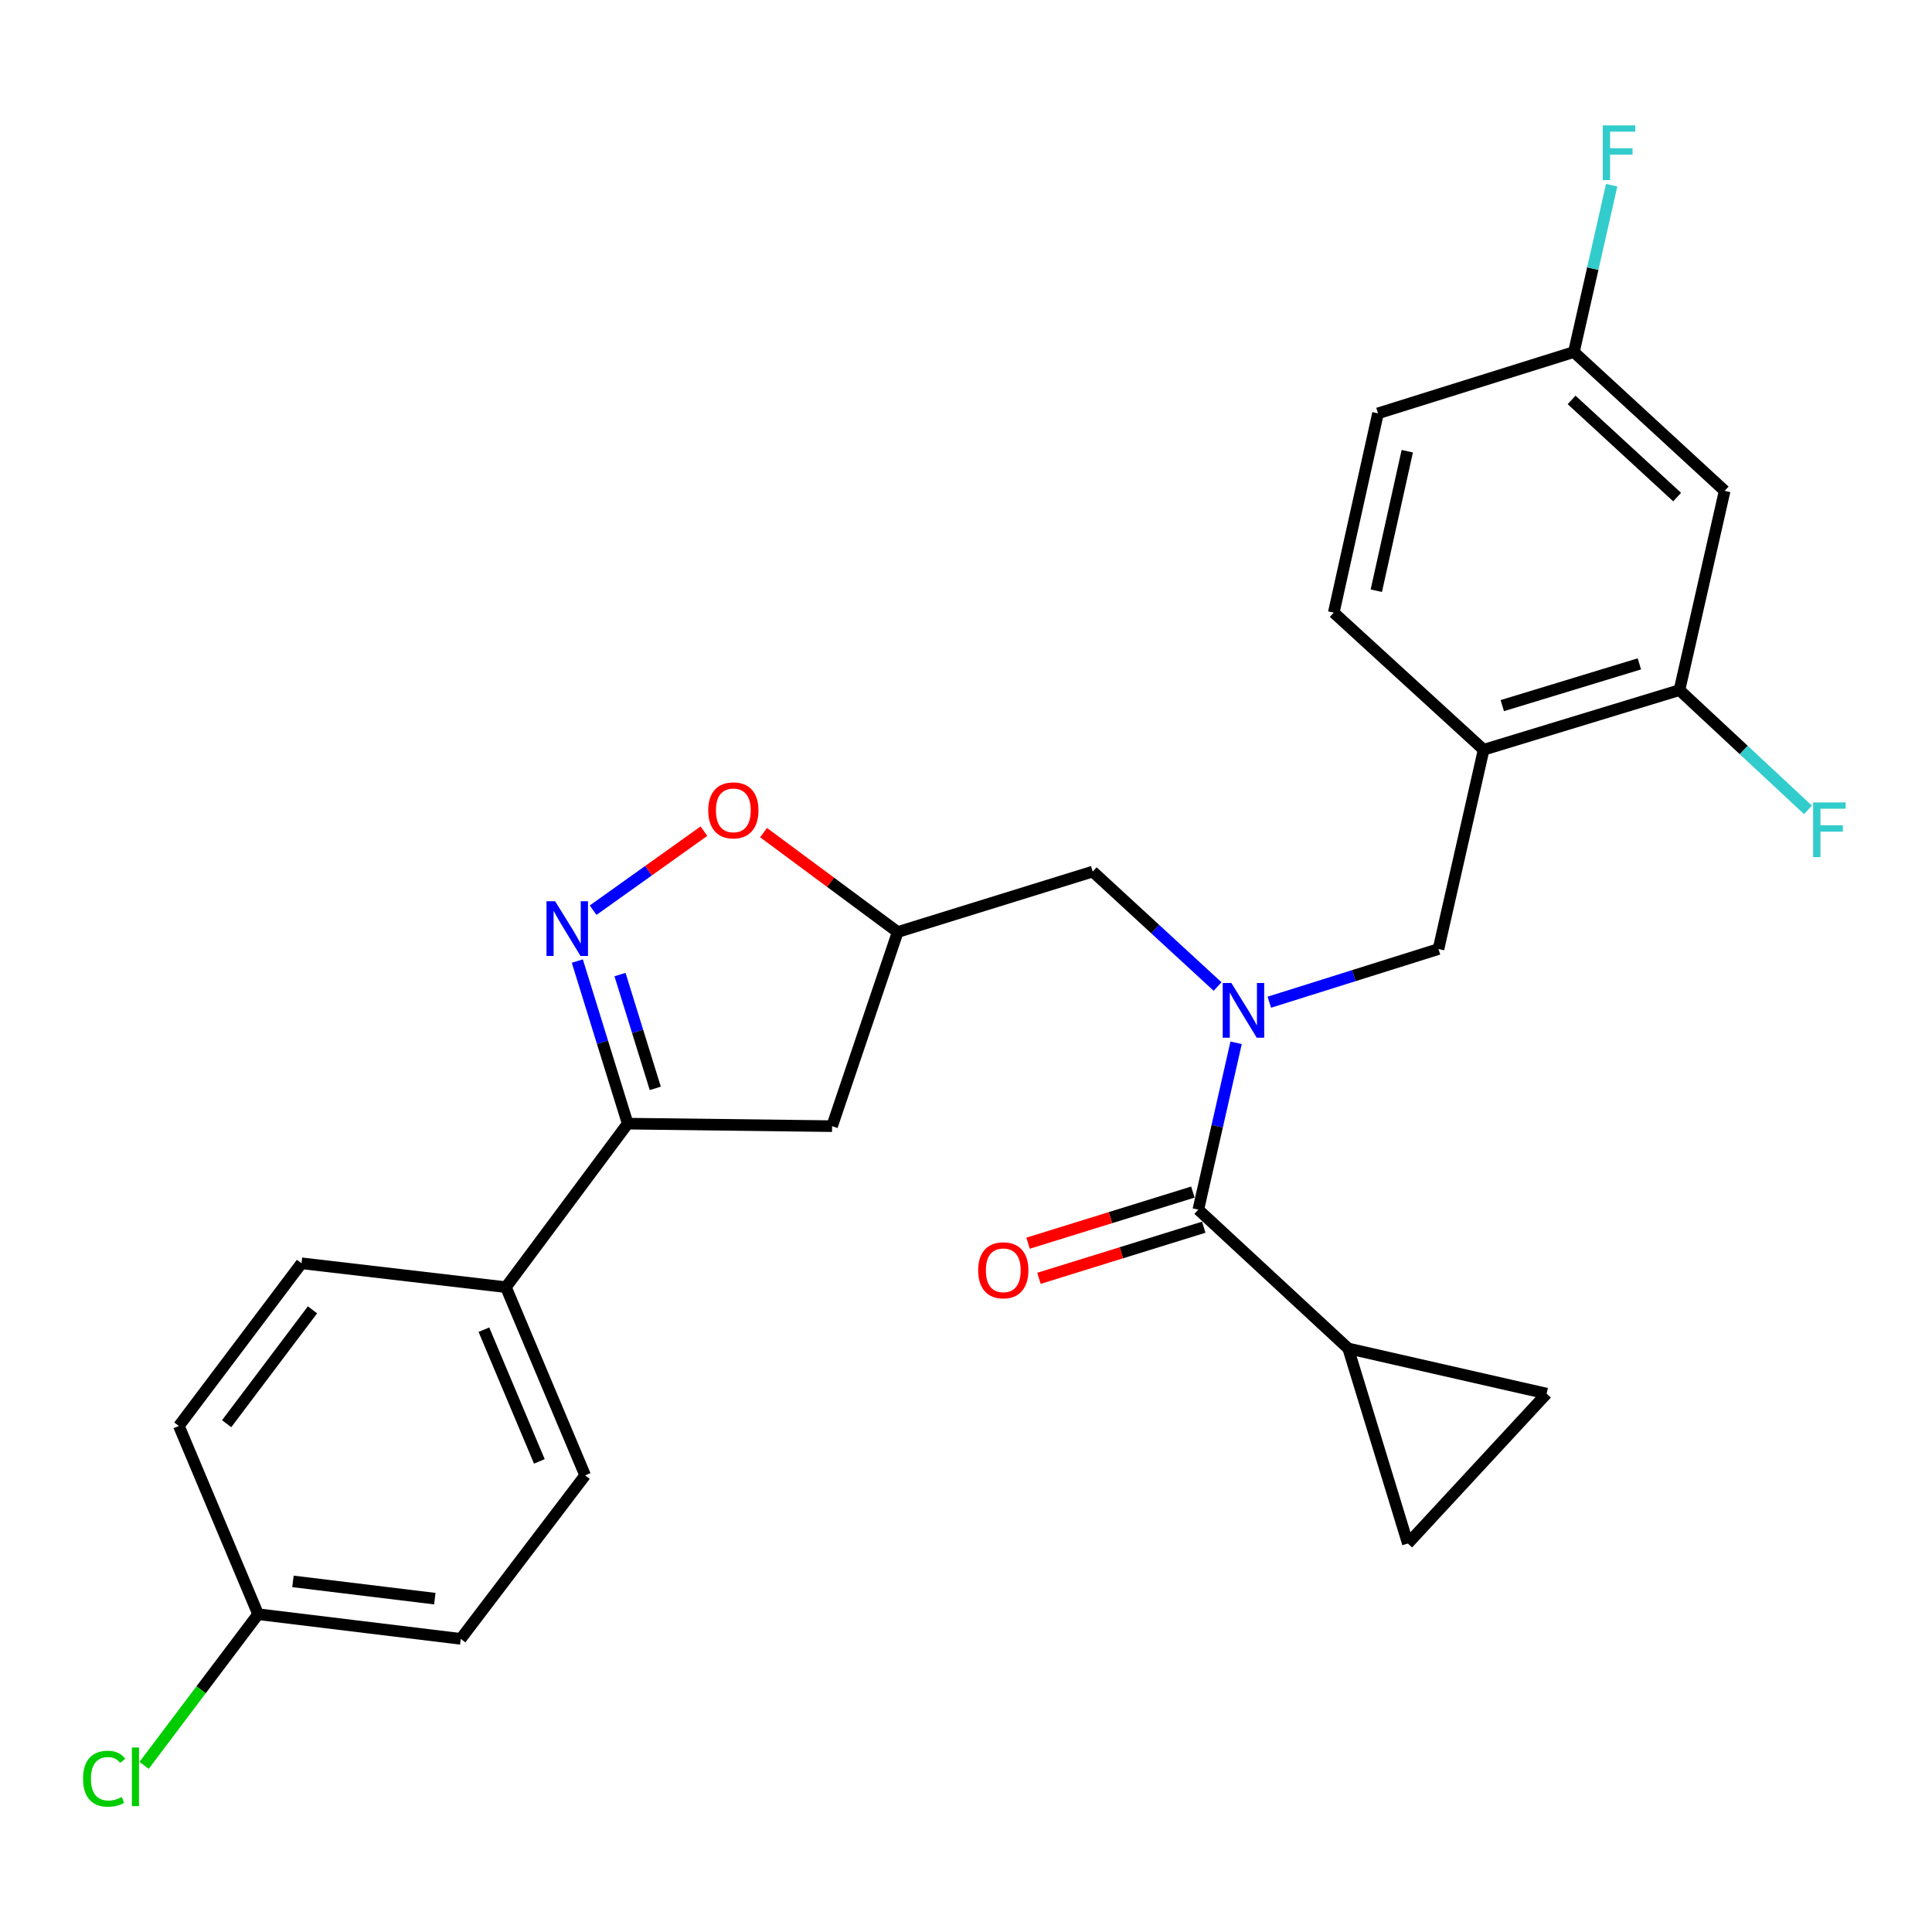 <?xml version='1.0' encoding='iso-8859-1'?>
<svg version='1.1' baseProfile='full'
              xmlns='http://www.w3.org/2000/svg'
                      xmlns:rdkit='http://www.rdkit.org/xml'
                      xmlns:xlink='http://www.w3.org/1999/xlink'
                  xml:space='preserve'
width='1000px' height='1000px' viewBox='0 0 1000 1000'>
<!-- END OF HEADER -->
<rect style='opacity:1.0;fill:#FFFFFF;stroke:none' width='1000' height='1000' x='0' y='0'> </rect>
<path class='bond-1' d='M 639.805,539.755 L 630.025,582.931' style='fill:none;fill-rule:evenodd;stroke:#0000FF;stroke-width:6px;stroke-linecap:butt;stroke-linejoin:miter;stroke-opacity:1' />
<path class='bond-1' d='M 630.025,582.931 L 620.245,626.107' style='fill:none;fill-rule:evenodd;stroke:#000000;stroke-width:6px;stroke-linecap:butt;stroke-linejoin:miter;stroke-opacity:1' />
<path class='bond-6' d='M 656.997,518.743 L 700.777,504.98' style='fill:none;fill-rule:evenodd;stroke:#0000FF;stroke-width:6px;stroke-linecap:butt;stroke-linejoin:miter;stroke-opacity:1' />
<path class='bond-6' d='M 700.777,504.98 L 744.557,491.217' style='fill:none;fill-rule:evenodd;stroke:#000000;stroke-width:6px;stroke-linecap:butt;stroke-linejoin:miter;stroke-opacity:1' />
<path class='bond-12' d='M 630.22,510.624 L 597.904,480.875' style='fill:none;fill-rule:evenodd;stroke:#0000FF;stroke-width:6px;stroke-linecap:butt;stroke-linejoin:miter;stroke-opacity:1' />
<path class='bond-12' d='M 597.904,480.875 L 565.589,451.127' style='fill:none;fill-rule:evenodd;stroke:#000000;stroke-width:6px;stroke-linecap:butt;stroke-linejoin:miter;stroke-opacity:1' />
<path class='bond-0' d='M 306.988,471.111 L 335.668,450.665' style='fill:none;fill-rule:evenodd;stroke:#0000FF;stroke-width:6px;stroke-linecap:butt;stroke-linejoin:miter;stroke-opacity:1' />
<path class='bond-0' d='M 335.668,450.665 L 364.347,430.218' style='fill:none;fill-rule:evenodd;stroke:#FF0000;stroke-width:6px;stroke-linecap:butt;stroke-linejoin:miter;stroke-opacity:1' />
<path class='bond-28' d='M 298.817,497.452 L 311.858,539.523' style='fill:none;fill-rule:evenodd;stroke:#0000FF;stroke-width:6px;stroke-linecap:butt;stroke-linejoin:miter;stroke-opacity:1' />
<path class='bond-28' d='M 311.858,539.523 L 324.899,581.595' style='fill:none;fill-rule:evenodd;stroke:#000000;stroke-width:6px;stroke-linecap:butt;stroke-linejoin:miter;stroke-opacity:1' />
<path class='bond-28' d='M 320.916,504.436 L 330.044,533.886' style='fill:none;fill-rule:evenodd;stroke:#0000FF;stroke-width:6px;stroke-linecap:butt;stroke-linejoin:miter;stroke-opacity:1' />
<path class='bond-28' d='M 330.044,533.886 L 339.173,563.336' style='fill:none;fill-rule:evenodd;stroke:#000000;stroke-width:6px;stroke-linecap:butt;stroke-linejoin:miter;stroke-opacity:1' />
<path class='bond-3' d='M 620.245,626.107 L 697.834,697.963' style='fill:none;fill-rule:evenodd;stroke:#000000;stroke-width:6px;stroke-linecap:butt;stroke-linejoin:miter;stroke-opacity:1' />
<path class='bond-15' d='M 617.425,617.014 L 574.773,630.244' style='fill:none;fill-rule:evenodd;stroke:#000000;stroke-width:6px;stroke-linecap:butt;stroke-linejoin:miter;stroke-opacity:1' />
<path class='bond-15' d='M 574.773,630.244 L 532.122,643.473' style='fill:none;fill-rule:evenodd;stroke:#FF0000;stroke-width:6px;stroke-linecap:butt;stroke-linejoin:miter;stroke-opacity:1' />
<path class='bond-15' d='M 623.065,635.2 L 580.414,648.429' style='fill:none;fill-rule:evenodd;stroke:#000000;stroke-width:6px;stroke-linecap:butt;stroke-linejoin:miter;stroke-opacity:1' />
<path class='bond-15' d='M 580.414,648.429 L 537.762,661.659' style='fill:none;fill-rule:evenodd;stroke:#FF0000;stroke-width:6px;stroke-linecap:butt;stroke-linejoin:miter;stroke-opacity:1' />
<path class='bond-2' d='M 324.899,581.595 L 430.688,582.896' style='fill:none;fill-rule:evenodd;stroke:#000000;stroke-width:6px;stroke-linecap:butt;stroke-linejoin:miter;stroke-opacity:1' />
<path class='bond-14' d='M 324.899,581.595 L 261.865,666.24' style='fill:none;fill-rule:evenodd;stroke:#000000;stroke-width:6px;stroke-linecap:butt;stroke-linejoin:miter;stroke-opacity:1' />
<path class='bond-7' d='M 697.834,697.963 L 800.524,721.34' style='fill:none;fill-rule:evenodd;stroke:#000000;stroke-width:6px;stroke-linecap:butt;stroke-linejoin:miter;stroke-opacity:1' />
<path class='bond-8' d='M 697.834,697.963 L 728.7,798.918' style='fill:none;fill-rule:evenodd;stroke:#000000;stroke-width:6px;stroke-linecap:butt;stroke-linejoin:miter;stroke-opacity:1' />
<path class='bond-4' d='M 767.923,388.072 L 744.557,491.217' style='fill:none;fill-rule:evenodd;stroke:#000000;stroke-width:6px;stroke-linecap:butt;stroke-linejoin:miter;stroke-opacity:1' />
<path class='bond-9' d='M 767.923,388.072 L 869.292,357.205' style='fill:none;fill-rule:evenodd;stroke:#000000;stroke-width:6px;stroke-linecap:butt;stroke-linejoin:miter;stroke-opacity:1' />
<path class='bond-9' d='M 777.582,365.227 L 848.54,343.621' style='fill:none;fill-rule:evenodd;stroke:#000000;stroke-width:6px;stroke-linecap:butt;stroke-linejoin:miter;stroke-opacity:1' />
<path class='bond-16' d='M 767.923,388.072 L 690.355,317.094' style='fill:none;fill-rule:evenodd;stroke:#000000;stroke-width:6px;stroke-linecap:butt;stroke-linejoin:miter;stroke-opacity:1' />
<path class='bond-5' d='M 395.223,430.96 L 429.933,456.688' style='fill:none;fill-rule:evenodd;stroke:#FF0000;stroke-width:6px;stroke-linecap:butt;stroke-linejoin:miter;stroke-opacity:1' />
<path class='bond-5' d='M 429.933,456.688 L 464.644,482.416' style='fill:none;fill-rule:evenodd;stroke:#000000;stroke-width:6px;stroke-linecap:butt;stroke-linejoin:miter;stroke-opacity:1' />
<path class='bond-27' d='M 800.524,721.34 L 728.7,798.918' style='fill:none;fill-rule:evenodd;stroke:#000000;stroke-width:6px;stroke-linecap:butt;stroke-linejoin:miter;stroke-opacity:1' />
<path class='bond-13' d='M 869.292,357.205 L 892.679,254.06' style='fill:none;fill-rule:evenodd;stroke:#000000;stroke-width:6px;stroke-linecap:butt;stroke-linejoin:miter;stroke-opacity:1' />
<path class='bond-20' d='M 869.292,357.205 L 902.556,388.198' style='fill:none;fill-rule:evenodd;stroke:#000000;stroke-width:6px;stroke-linecap:butt;stroke-linejoin:miter;stroke-opacity:1' />
<path class='bond-20' d='M 902.556,388.198 L 935.82,419.19' style='fill:none;fill-rule:evenodd;stroke:#33CCCC;stroke-width:6px;stroke-linecap:butt;stroke-linejoin:miter;stroke-opacity:1' />
<path class='bond-10' d='M 464.644,482.416 L 565.589,451.127' style='fill:none;fill-rule:evenodd;stroke:#000000;stroke-width:6px;stroke-linecap:butt;stroke-linejoin:miter;stroke-opacity:1' />
<path class='bond-11' d='M 464.644,482.416 L 430.688,582.896' style='fill:none;fill-rule:evenodd;stroke:#000000;stroke-width:6px;stroke-linecap:butt;stroke-linejoin:miter;stroke-opacity:1' />
<path class='bond-29' d='M 892.679,254.06 L 814.646,182.215' style='fill:none;fill-rule:evenodd;stroke:#000000;stroke-width:6px;stroke-linecap:butt;stroke-linejoin:miter;stroke-opacity:1' />
<path class='bond-29' d='M 868.078,257.291 L 813.454,206.999' style='fill:none;fill-rule:evenodd;stroke:#000000;stroke-width:6px;stroke-linecap:butt;stroke-linejoin:miter;stroke-opacity:1' />
<path class='bond-17' d='M 261.865,666.24 L 302.865,763.641' style='fill:none;fill-rule:evenodd;stroke:#000000;stroke-width:6px;stroke-linecap:butt;stroke-linejoin:miter;stroke-opacity:1' />
<path class='bond-17' d='M 250.466,688.237 L 279.166,756.418' style='fill:none;fill-rule:evenodd;stroke:#000000;stroke-width:6px;stroke-linecap:butt;stroke-linejoin:miter;stroke-opacity:1' />
<path class='bond-18' d='M 261.865,666.24 L 156.064,653.874' style='fill:none;fill-rule:evenodd;stroke:#000000;stroke-width:6px;stroke-linecap:butt;stroke-linejoin:miter;stroke-opacity:1' />
<path class='bond-22' d='M 690.355,317.094 L 713.246,213.949' style='fill:none;fill-rule:evenodd;stroke:#000000;stroke-width:6px;stroke-linecap:butt;stroke-linejoin:miter;stroke-opacity:1' />
<path class='bond-22' d='M 712.377,305.747 L 728.4,233.546' style='fill:none;fill-rule:evenodd;stroke:#000000;stroke-width:6px;stroke-linecap:butt;stroke-linejoin:miter;stroke-opacity:1' />
<path class='bond-24' d='M 302.865,763.641 L 238.487,848.275' style='fill:none;fill-rule:evenodd;stroke:#000000;stroke-width:6px;stroke-linecap:butt;stroke-linejoin:miter;stroke-opacity:1' />
<path class='bond-23' d='M 156.064,653.874 L 92.586,738.074' style='fill:none;fill-rule:evenodd;stroke:#000000;stroke-width:6px;stroke-linecap:butt;stroke-linejoin:miter;stroke-opacity:1' />
<path class='bond-23' d='M 161.746,677.966 L 117.312,736.906' style='fill:none;fill-rule:evenodd;stroke:#000000;stroke-width:6px;stroke-linecap:butt;stroke-linejoin:miter;stroke-opacity:1' />
<path class='bond-19' d='M 814.646,182.215 L 713.246,213.949' style='fill:none;fill-rule:evenodd;stroke:#000000;stroke-width:6px;stroke-linecap:butt;stroke-linejoin:miter;stroke-opacity:1' />
<path class='bond-25' d='M 814.646,182.215 L 824.422,139.044' style='fill:none;fill-rule:evenodd;stroke:#000000;stroke-width:6px;stroke-linecap:butt;stroke-linejoin:miter;stroke-opacity:1' />
<path class='bond-25' d='M 824.422,139.044 L 834.197,95.873' style='fill:none;fill-rule:evenodd;stroke:#33CCCC;stroke-width:6px;stroke-linecap:butt;stroke-linejoin:miter;stroke-opacity:1' />
<path class='bond-21' d='M 133.597,835.508 L 238.487,848.275' style='fill:none;fill-rule:evenodd;stroke:#000000;stroke-width:6px;stroke-linecap:butt;stroke-linejoin:miter;stroke-opacity:1' />
<path class='bond-21' d='M 151.631,818.522 L 225.055,827.459' style='fill:none;fill-rule:evenodd;stroke:#000000;stroke-width:6px;stroke-linecap:butt;stroke-linejoin:miter;stroke-opacity:1' />
<path class='bond-26' d='M 133.597,835.508 L 104.09,874.625' style='fill:none;fill-rule:evenodd;stroke:#000000;stroke-width:6px;stroke-linecap:butt;stroke-linejoin:miter;stroke-opacity:1' />
<path class='bond-26' d='M 104.09,874.625 L 74.584,913.743' style='fill:none;fill-rule:evenodd;stroke:#00CC00;stroke-width:6px;stroke-linecap:butt;stroke-linejoin:miter;stroke-opacity:1' />
<path class='bond-30' d='M 133.597,835.508 L 92.586,738.074' style='fill:none;fill-rule:evenodd;stroke:#000000;stroke-width:6px;stroke-linecap:butt;stroke-linejoin:miter;stroke-opacity:1' />
<path  class='atom-0' d='M 637.351 508.791
L 646.631 523.791
Q 647.551 525.271, 649.031 527.951
Q 650.511 530.631, 650.591 530.791
L 650.591 508.791
L 654.351 508.791
L 654.351 537.111
L 650.471 537.111
L 640.511 520.711
Q 639.351 518.791, 638.111 516.591
Q 636.911 514.391, 636.551 513.711
L 636.551 537.111
L 632.871 537.111
L 632.871 508.791
L 637.351 508.791
' fill='#0000FF'/>
<path  class='atom-1' d='M 287.349 466.49
L 296.629 481.49
Q 297.549 482.97, 299.029 485.65
Q 300.509 488.33, 300.589 488.49
L 300.589 466.49
L 304.349 466.49
L 304.349 494.81
L 300.469 494.81
L 290.509 478.41
Q 289.349 476.49, 288.109 474.29
Q 286.909 472.09, 286.549 471.41
L 286.549 494.81
L 282.869 494.81
L 282.869 466.49
L 287.349 466.49
' fill='#0000FF'/>
<path  class='atom-6' d='M 366.576 419.441
Q 366.576 412.641, 369.936 408.841
Q 373.296 405.041, 379.576 405.041
Q 385.856 405.041, 389.216 408.841
Q 392.576 412.641, 392.576 419.441
Q 392.576 426.321, 389.176 430.241
Q 385.776 434.121, 379.576 434.121
Q 373.336 434.121, 369.936 430.241
Q 366.576 426.361, 366.576 419.441
M 379.576 430.921
Q 383.896 430.921, 386.216 428.041
Q 388.576 425.121, 388.576 419.441
Q 388.576 413.881, 386.216 411.081
Q 383.896 408.241, 379.576 408.241
Q 375.256 408.241, 372.896 411.041
Q 370.576 413.841, 370.576 419.441
Q 370.576 425.161, 372.896 428.041
Q 375.256 430.921, 379.576 430.921
' fill='#FF0000'/>
<path  class='atom-16' d='M 506.3 657.498
Q 506.3 650.698, 509.66 646.898
Q 513.02 643.098, 519.3 643.098
Q 525.58 643.098, 528.94 646.898
Q 532.3 650.698, 532.3 657.498
Q 532.3 664.378, 528.9 668.298
Q 525.5 672.178, 519.3 672.178
Q 513.06 672.178, 509.66 668.298
Q 506.3 664.418, 506.3 657.498
M 519.3 668.978
Q 523.62 668.978, 525.94 666.098
Q 528.3 663.178, 528.3 657.498
Q 528.3 651.938, 525.94 649.138
Q 523.62 646.298, 519.3 646.298
Q 514.98 646.298, 512.62 649.098
Q 510.3 651.898, 510.3 657.498
Q 510.3 663.218, 512.62 666.098
Q 514.98 668.978, 519.3 668.978
' fill='#FF0000'/>
<path  class='atom-21' d='M 938.471 415.346
L 955.311 415.346
L 955.311 418.586
L 942.271 418.586
L 942.271 427.186
L 953.871 427.186
L 953.871 430.466
L 942.271 430.466
L 942.271 443.666
L 938.471 443.666
L 938.471 415.346
' fill='#33CCCC'/>
<path  class='atom-26' d='M 829.582 64.909
L 846.422 64.909
L 846.422 68.149
L 833.382 68.149
L 833.382 76.749
L 844.982 76.749
L 844.982 80.029
L 833.382 80.029
L 833.382 93.229
L 829.582 93.229
L 829.582 64.909
' fill='#33CCCC'/>
<path  class='atom-27' d='M 42.988 920.656
Q 42.988 913.616, 46.268 909.936
Q 49.588 906.216, 55.868 906.216
Q 61.708 906.216, 64.828 910.336
L 62.188 912.496
Q 59.908 909.496, 55.868 909.496
Q 51.588 909.496, 49.308 912.376
Q 47.068 915.216, 47.068 920.656
Q 47.068 926.256, 49.388 929.136
Q 51.748 932.016, 56.308 932.016
Q 59.428 932.016, 63.068 930.136
L 64.188 933.136
Q 62.708 934.096, 60.468 934.656
Q 58.228 935.216, 55.748 935.216
Q 49.588 935.216, 46.268 931.456
Q 42.988 927.696, 42.988 920.656
' fill='#00CC00'/>
<path  class='atom-27' d='M 68.268 904.496
L 71.948 904.496
L 71.948 934.856
L 68.268 934.856
L 68.268 904.496
' fill='#00CC00'/>
</svg>

